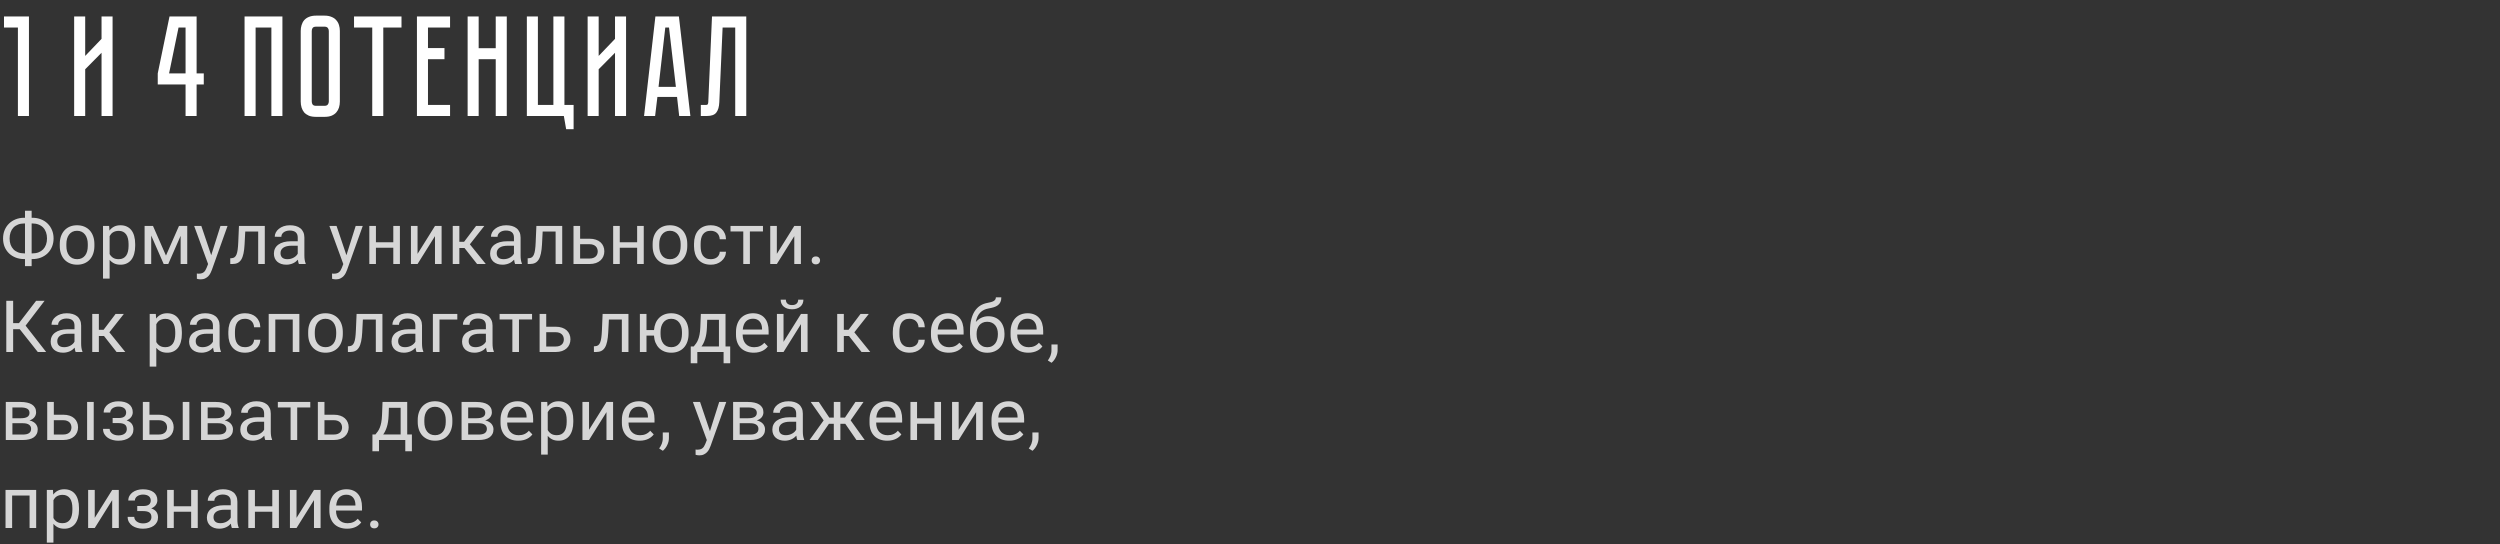 <?xml version="1.0" encoding="UTF-8"?> <svg xmlns="http://www.w3.org/2000/svg" width="625" height="136" viewBox="0 0 625 136" fill="none"><rect x="0" y="0" width="625" height="136" fill="#333333" stroke="none"/> <path opacity="0.8" d="M6.038 64.769C5.271 64.769 4.564 64.644 3.92 64.392C3.275 64.14 2.719 63.788 2.25 63.337C1.781 62.88 1.415 62.338 1.151 61.711C0.894 61.078 0.765 60.384 0.765 59.628C0.765 58.872 0.894 58.178 1.151 57.545C1.415 56.906 1.781 56.358 2.25 55.901C2.719 55.438 3.275 55.081 3.92 54.829C4.564 54.571 5.271 54.442 6.038 54.442H6.249V52.676H7.91V54.442H8.121C8.883 54.442 9.586 54.571 10.23 54.829C10.881 55.081 11.438 55.435 11.9 55.893C12.369 56.35 12.735 56.895 12.999 57.527C13.263 58.16 13.395 58.855 13.395 59.61C13.395 60.366 13.263 61.06 12.999 61.693C12.735 62.326 12.369 62.871 11.9 63.328C11.438 63.779 10.881 64.134 10.23 64.392C9.586 64.644 8.883 64.769 8.121 64.769H7.91V66.527H6.249V64.769H6.038ZM6.038 55.866C5.464 55.866 4.951 55.957 4.5 56.139C4.055 56.315 3.674 56.566 3.357 56.895C3.047 57.223 2.81 57.618 2.646 58.081C2.481 58.544 2.399 59.06 2.399 59.628C2.399 60.19 2.481 60.703 2.646 61.166C2.815 61.623 3.056 62.013 3.366 62.335C3.677 62.657 4.058 62.906 4.509 63.082C4.96 63.258 5.47 63.346 6.038 63.346H6.249V55.866H6.038ZM8.139 63.346C8.701 63.346 9.205 63.258 9.65 63.082C10.102 62.9 10.482 62.648 10.793 62.326C11.104 61.998 11.341 61.605 11.505 61.148C11.669 60.685 11.751 60.173 11.751 59.61C11.751 59.042 11.669 58.529 11.505 58.072C11.341 57.609 11.104 57.217 10.793 56.895C10.482 56.566 10.102 56.315 9.65 56.139C9.205 55.957 8.701 55.866 8.139 55.866H7.91V63.346H8.139ZM14.941 60.99C14.941 60.287 15.041 59.648 15.24 59.074C15.445 58.5 15.735 58.008 16.11 57.598C16.485 57.188 16.936 56.871 17.464 56.648C17.997 56.426 18.595 56.315 19.257 56.315C19.925 56.315 20.525 56.426 21.059 56.648C21.598 56.871 22.055 57.188 22.43 57.598C22.805 58.008 23.092 58.5 23.291 59.074C23.496 59.648 23.599 60.287 23.599 60.99V61.5C23.599 62.203 23.496 62.845 23.291 63.425C23.092 63.999 22.805 64.491 22.43 64.901C22.061 65.306 21.609 65.619 21.076 65.842C20.543 66.064 19.945 66.176 19.283 66.176C18.615 66.176 18.015 66.064 17.481 65.842C16.948 65.619 16.491 65.306 16.11 64.901C15.735 64.491 15.445 63.999 15.24 63.425C15.041 62.845 14.941 62.203 14.941 61.5V60.99ZM16.594 61.5C16.594 61.98 16.649 62.423 16.761 62.827C16.878 63.226 17.048 63.571 17.27 63.864C17.493 64.157 17.771 64.386 18.105 64.55C18.445 64.714 18.838 64.796 19.283 64.796C19.729 64.796 20.115 64.714 20.443 64.55C20.777 64.386 21.056 64.157 21.278 63.864C21.501 63.571 21.668 63.226 21.779 62.827C21.891 62.423 21.946 61.98 21.946 61.5V60.99C21.946 60.522 21.888 60.088 21.77 59.69C21.659 59.285 21.489 58.937 21.261 58.644C21.038 58.345 20.76 58.113 20.426 57.949C20.092 57.779 19.702 57.694 19.257 57.694C18.817 57.694 18.431 57.779 18.097 57.949C17.769 58.113 17.493 58.345 17.27 58.644C17.048 58.937 16.878 59.285 16.761 59.69C16.649 60.088 16.594 60.522 16.594 60.99V61.5ZM25.752 69.656V56.49H27.281L27.36 57.642C27.677 57.22 28.058 56.895 28.503 56.666C28.954 56.432 29.49 56.315 30.111 56.315C30.703 56.315 31.227 56.42 31.685 56.631C32.142 56.836 32.525 57.138 32.836 57.536C33.152 57.935 33.39 58.427 33.548 59.013C33.712 59.593 33.794 60.261 33.794 61.017V61.482C33.794 62.203 33.712 62.853 33.548 63.434C33.39 64.014 33.155 64.509 32.845 64.919C32.534 65.323 32.15 65.634 31.693 65.851C31.242 66.067 30.724 66.176 30.138 66.176C29.523 66.176 28.992 66.07 28.547 65.859C28.102 65.643 27.721 65.341 27.404 64.954V69.656H25.752ZM29.681 57.712C29.382 57.712 29.112 57.747 28.872 57.817C28.638 57.882 28.427 57.973 28.239 58.09C28.058 58.207 27.896 58.348 27.756 58.512C27.621 58.67 27.504 58.846 27.404 59.039V63.504C27.609 63.891 27.896 64.204 28.266 64.444C28.635 64.679 29.112 64.796 29.698 64.796C30.12 64.796 30.483 64.717 30.788 64.559C31.099 64.4 31.354 64.178 31.553 63.891C31.752 63.603 31.898 63.258 31.992 62.853C32.092 62.443 32.142 61.986 32.142 61.482V61.017C32.142 60.513 32.092 60.059 31.992 59.654C31.898 59.244 31.749 58.895 31.544 58.608C31.345 58.321 31.09 58.102 30.779 57.949C30.475 57.791 30.108 57.712 29.681 57.712ZM36.149 56.49H38.25L41.493 63.891L44.745 56.49H46.81V66H45.158V58.951L42.065 66H40.922L37.802 58.881V66H36.149V56.49ZM50.335 56.49L52.805 63.803L55.116 56.49H56.883L52.963 67.485C52.881 67.714 52.773 67.963 52.638 68.232C52.509 68.508 52.336 68.763 52.119 68.997C51.902 69.237 51.633 69.436 51.31 69.595C50.994 69.759 50.607 69.841 50.15 69.841C49.998 69.841 49.834 69.826 49.658 69.797C49.482 69.768 49.336 69.735 49.219 69.7L49.21 68.382C49.274 68.394 49.356 68.402 49.456 68.408C49.556 68.414 49.629 68.417 49.676 68.417C49.945 68.417 50.18 68.388 50.379 68.329C50.584 68.276 50.763 68.189 50.915 68.065C51.073 67.948 51.208 67.799 51.319 67.617C51.437 67.436 51.545 67.219 51.645 66.967L52.023 66.009L48.542 56.49H50.335ZM57.56 64.576L57.902 64.55C58.19 64.532 58.433 64.453 58.632 64.312C58.831 64.166 58.995 63.938 59.124 63.627C59.253 63.316 59.35 62.915 59.414 62.423C59.484 61.931 59.534 61.324 59.563 60.603L59.739 56.49H66.199V66H64.547V57.879H61.312L61.145 61.096C61.099 61.986 61.008 62.742 60.873 63.363C60.744 63.984 60.56 64.491 60.319 64.884C60.079 65.27 59.777 65.555 59.414 65.736C59.057 65.912 58.623 66 58.113 66H57.568L57.56 64.576ZM71.587 66.176C71.118 66.176 70.69 66.111 70.304 65.982C69.923 65.853 69.595 65.669 69.319 65.429C69.05 65.189 68.842 64.898 68.695 64.559C68.549 64.213 68.476 63.826 68.476 63.398C68.476 62.93 68.569 62.505 68.757 62.124C68.944 61.743 69.22 61.421 69.583 61.157C69.946 60.888 70.394 60.68 70.928 60.533C71.461 60.387 72.076 60.313 72.773 60.313H74.435V59.391C74.435 58.219 73.761 57.633 72.413 57.633C72.108 57.633 71.827 57.674 71.569 57.756C71.317 57.832 71.101 57.94 70.919 58.081C70.737 58.216 70.594 58.38 70.488 58.573C70.389 58.761 70.339 58.969 70.339 59.197L68.686 59.188C68.686 58.813 68.777 58.453 68.959 58.107C69.141 57.762 69.398 57.457 69.732 57.193C70.066 56.924 70.465 56.71 70.928 56.552C71.397 56.394 71.918 56.315 72.492 56.315C73.019 56.315 73.503 56.376 73.942 56.499C74.382 56.622 74.76 56.81 75.076 57.062C75.398 57.313 75.647 57.636 75.823 58.028C76.005 58.415 76.096 58.875 76.096 59.408V63.873C76.096 64.277 76.122 64.649 76.175 64.989C76.228 65.329 76.31 65.622 76.421 65.868V66H74.716C74.657 65.865 74.607 65.704 74.566 65.517C74.531 65.323 74.502 65.124 74.478 64.919C74.326 65.089 74.15 65.25 73.951 65.402C73.758 65.555 73.538 65.689 73.292 65.807C73.052 65.918 72.788 66.006 72.501 66.07C72.22 66.141 71.915 66.176 71.587 66.176ZM70.128 63.267C70.128 63.759 70.272 64.137 70.559 64.4C70.846 64.664 71.279 64.796 71.859 64.796C72.17 64.796 72.46 64.758 72.73 64.682C73.005 64.606 73.251 64.503 73.468 64.374C73.69 64.245 73.884 64.099 74.048 63.935C74.212 63.765 74.341 63.589 74.435 63.407V61.43H72.932C71.994 61.43 71.291 61.597 70.822 61.931C70.359 62.259 70.128 62.704 70.128 63.267ZM84.138 56.49L86.607 63.803L88.919 56.49H90.686L86.766 67.485C86.684 67.714 86.575 67.963 86.44 68.232C86.311 68.508 86.139 68.763 85.922 68.997C85.705 69.237 85.436 69.436 85.113 69.595C84.797 69.759 84.41 69.841 83.953 69.841C83.801 69.841 83.637 69.826 83.461 69.797C83.285 69.768 83.139 69.735 83.022 69.7L83.013 68.382C83.077 68.394 83.159 68.402 83.259 68.408C83.358 68.414 83.432 68.417 83.478 68.417C83.748 68.417 83.982 68.388 84.182 68.329C84.387 68.276 84.565 68.189 84.718 68.065C84.876 67.948 85.011 67.799 85.122 67.617C85.239 67.436 85.348 67.219 85.447 66.967L85.825 66.009L82.345 56.49H84.138ZM92.329 56.49H93.981V60.568H98.323V56.49H99.976V66H98.323V61.94H93.981V66H92.329V56.49ZM104.388 56.49V63.46L108.747 56.49H110.399V66H108.747V59.03L104.388 66H102.735V56.49H104.388ZM113.186 56.49H114.838V60.445H116.024L119.013 56.49H121.078L117.466 61.078L121.447 66H119.268L116.121 61.992H114.838V66H113.186V56.49ZM125.64 66.176C125.171 66.176 124.743 66.111 124.356 65.982C123.976 65.853 123.647 65.669 123.372 65.429C123.103 65.189 122.895 64.898 122.748 64.559C122.602 64.213 122.528 63.826 122.528 63.398C122.528 62.93 122.622 62.505 122.81 62.124C122.997 61.743 123.272 61.421 123.636 61.157C123.999 60.888 124.447 60.68 124.98 60.533C125.514 60.387 126.129 60.313 126.826 60.313H128.487V59.391C128.487 58.219 127.813 57.633 126.466 57.633C126.161 57.633 125.88 57.674 125.622 57.756C125.37 57.832 125.153 57.94 124.972 58.081C124.79 58.216 124.646 58.38 124.541 58.573C124.441 58.761 124.392 58.969 124.392 59.197L122.739 59.188C122.739 58.813 122.83 58.453 123.012 58.107C123.193 57.762 123.451 57.457 123.785 57.193C124.119 56.924 124.518 56.71 124.98 56.552C125.449 56.394 125.971 56.315 126.545 56.315C127.072 56.315 127.556 56.376 127.995 56.499C128.435 56.622 128.812 56.81 129.129 57.062C129.451 57.313 129.7 57.636 129.876 58.028C130.058 58.415 130.148 58.875 130.148 59.408V63.873C130.148 64.277 130.175 64.649 130.228 64.989C130.28 65.329 130.362 65.622 130.474 65.868V66H128.769C128.71 65.865 128.66 65.704 128.619 65.517C128.584 65.323 128.555 65.124 128.531 64.919C128.379 65.089 128.203 65.25 128.004 65.402C127.811 65.555 127.591 65.689 127.345 65.807C127.104 65.918 126.841 66.006 126.554 66.07C126.272 66.141 125.968 66.176 125.64 66.176ZM124.181 63.267C124.181 63.759 124.324 64.137 124.611 64.4C124.898 64.664 125.332 64.796 125.912 64.796C126.223 64.796 126.513 64.758 126.782 64.682C127.058 64.606 127.304 64.503 127.521 64.374C127.743 64.245 127.937 64.099 128.101 63.935C128.265 63.765 128.394 63.589 128.487 63.407V61.43H126.984C126.047 61.43 125.344 61.597 124.875 61.931C124.412 62.259 124.181 62.704 124.181 63.267ZM131.915 64.576L132.258 64.55C132.545 64.532 132.788 64.453 132.987 64.312C133.187 64.166 133.351 63.938 133.479 63.627C133.608 63.316 133.705 62.915 133.77 62.423C133.84 61.931 133.89 61.324 133.919 60.603L134.095 56.49H140.555V66H138.902V57.879H135.668L135.501 61.096C135.454 61.986 135.363 62.742 135.229 63.363C135.1 63.984 134.915 64.491 134.675 64.884C134.435 65.27 134.133 65.555 133.77 65.736C133.412 65.912 132.979 66 132.469 66H131.924L131.915 64.576ZM143.376 66V56.49H145.028V59.681H147.393C147.99 59.681 148.518 59.76 148.975 59.918C149.432 60.07 149.815 60.287 150.126 60.568C150.442 60.85 150.68 61.184 150.838 61.57C151.002 61.951 151.084 62.37 151.084 62.827C151.084 63.278 151.002 63.697 150.838 64.084C150.68 64.471 150.442 64.808 150.126 65.095C149.815 65.376 149.432 65.599 148.975 65.763C148.518 65.921 147.99 66 147.393 66H143.376ZM145.028 61.052V64.629H147.393C147.762 64.629 148.075 64.579 148.333 64.48C148.591 64.38 148.802 64.248 148.966 64.084C149.13 63.92 149.247 63.732 149.317 63.522C149.394 63.305 149.432 63.082 149.432 62.853C149.432 62.625 149.394 62.405 149.317 62.194C149.247 61.977 149.13 61.784 148.966 61.614C148.802 61.444 148.591 61.31 148.333 61.21C148.075 61.105 147.762 61.052 147.393 61.052H145.028ZM153.29 56.49H154.942V60.568H159.284V56.49H160.937V66H159.284V61.94H154.942V66H153.29V56.49ZM163.16 60.99C163.16 60.287 163.26 59.648 163.459 59.074C163.664 58.5 163.954 58.008 164.329 57.598C164.704 57.188 165.155 56.871 165.683 56.648C166.216 56.426 166.813 56.315 167.476 56.315C168.144 56.315 168.744 56.426 169.277 56.648C169.816 56.871 170.273 57.188 170.648 57.598C171.023 58.008 171.311 58.5 171.51 59.074C171.715 59.648 171.817 60.287 171.817 60.99V61.5C171.817 62.203 171.715 62.845 171.51 63.425C171.311 63.999 171.023 64.491 170.648 64.901C170.279 65.306 169.828 65.619 169.295 65.842C168.762 66.064 168.164 66.176 167.502 66.176C166.834 66.176 166.233 66.064 165.7 65.842C165.167 65.619 164.71 65.306 164.329 64.901C163.954 64.491 163.664 63.999 163.459 63.425C163.26 62.845 163.16 62.203 163.16 61.5V60.99ZM164.812 61.5C164.812 61.98 164.868 62.423 164.979 62.827C165.097 63.226 165.267 63.571 165.489 63.864C165.712 64.157 165.99 64.386 166.324 64.55C166.664 64.714 167.057 64.796 167.502 64.796C167.947 64.796 168.334 64.714 168.662 64.55C168.996 64.386 169.274 64.157 169.497 63.864C169.72 63.571 169.887 63.226 169.998 62.827C170.109 62.423 170.165 61.98 170.165 61.5V60.99C170.165 60.522 170.106 60.088 169.989 59.69C169.878 59.285 169.708 58.937 169.479 58.644C169.257 58.345 168.979 58.113 168.645 57.949C168.311 57.779 167.921 57.694 167.476 57.694C167.036 57.694 166.649 57.779 166.315 57.949C165.987 58.113 165.712 58.345 165.489 58.644C165.267 58.937 165.097 59.285 164.979 59.69C164.868 60.088 164.812 60.522 164.812 60.99V61.5ZM177.697 64.796C177.99 64.796 178.269 64.758 178.532 64.682C178.796 64.606 179.027 64.491 179.227 64.339C179.432 64.186 179.596 63.993 179.719 63.759C179.848 63.524 179.921 63.249 179.938 62.933H181.503C181.485 63.419 181.374 63.861 181.169 64.26C180.964 64.652 180.688 64.992 180.343 65.279C180.003 65.566 179.607 65.789 179.156 65.947C178.705 66.1 178.225 66.176 177.715 66.176C177.018 66.176 176.405 66.064 175.878 65.842C175.351 65.613 174.911 65.297 174.56 64.893C174.208 64.482 173.944 63.996 173.769 63.434C173.593 62.865 173.505 62.238 173.505 61.553V60.938C173.505 60.252 173.593 59.628 173.769 59.065C173.944 58.497 174.208 58.011 174.56 57.606C174.911 57.196 175.348 56.88 175.869 56.657C176.396 56.429 177.009 56.315 177.706 56.315C178.251 56.315 178.752 56.394 179.209 56.552C179.666 56.71 180.062 56.938 180.396 57.237C180.729 57.536 180.993 57.905 181.187 58.345C181.38 58.778 181.485 59.27 181.503 59.821H179.938C179.921 59.487 179.854 59.188 179.736 58.925C179.625 58.661 179.47 58.438 179.271 58.257C179.077 58.075 178.846 57.938 178.576 57.844C178.307 57.744 178.011 57.694 177.688 57.694C177.208 57.694 176.807 57.779 176.484 57.949C176.162 58.113 175.901 58.342 175.702 58.635C175.509 58.928 175.368 59.273 175.28 59.672C175.198 60.065 175.157 60.486 175.157 60.938V61.553C175.157 62.01 175.198 62.438 175.28 62.836C175.362 63.228 175.503 63.571 175.702 63.864C175.901 64.151 176.162 64.38 176.484 64.55C176.807 64.714 177.211 64.796 177.697 64.796ZM182.628 56.49H190.74V57.861H187.471V66H185.818V57.861H182.628V56.49ZM194.212 56.49V63.46L198.571 56.49H200.224V66H198.571V59.03L194.212 66H192.56V56.49H194.212ZM202.913 65.103C202.913 64.822 203.004 64.588 203.186 64.4C203.367 64.207 203.625 64.11 203.959 64.11C204.293 64.11 204.551 64.207 204.732 64.4C204.92 64.588 205.014 64.822 205.014 65.103C205.014 65.385 204.92 65.619 204.732 65.807C204.551 65.994 204.293 66.088 203.959 66.088C203.625 66.088 203.367 65.994 203.186 65.807C203.004 65.619 202.913 65.385 202.913 65.103ZM1.573 75.203H3.287V80.775H4.746L9.026 75.203H11.145L6.398 81.408L11.54 88H9.448L4.939 82.305H3.287V88H1.573V75.203ZM15.776 88.176C15.308 88.176 14.88 88.111 14.493 87.982C14.112 87.853 13.784 87.669 13.509 87.429C13.239 87.189 13.031 86.898 12.885 86.559C12.738 86.213 12.665 85.826 12.665 85.398C12.665 84.93 12.759 84.505 12.946 84.124C13.134 83.743 13.409 83.421 13.773 83.157C14.136 82.888 14.584 82.68 15.117 82.533C15.65 82.387 16.266 82.314 16.963 82.314H18.624V81.391C18.624 80.219 17.95 79.633 16.602 79.633C16.298 79.633 16.017 79.674 15.759 79.756C15.507 79.832 15.29 79.94 15.108 80.081C14.927 80.216 14.783 80.38 14.678 80.573C14.578 80.761 14.528 80.969 14.528 81.197L12.876 81.189C12.876 80.814 12.967 80.453 13.148 80.107C13.33 79.762 13.588 79.457 13.922 79.193C14.256 78.924 14.654 78.71 15.117 78.552C15.586 78.394 16.107 78.314 16.682 78.314C17.209 78.314 17.692 78.376 18.132 78.499C18.571 78.622 18.949 78.81 19.266 79.061C19.588 79.314 19.837 79.636 20.013 80.028C20.194 80.415 20.285 80.875 20.285 81.408V85.873C20.285 86.277 20.311 86.649 20.364 86.989C20.417 87.329 20.499 87.622 20.61 87.868V88H18.905C18.847 87.865 18.797 87.704 18.756 87.517C18.721 87.323 18.691 87.124 18.668 86.919C18.516 87.089 18.34 87.25 18.141 87.402C17.947 87.555 17.727 87.689 17.481 87.807C17.241 87.918 16.977 88.006 16.69 88.07C16.409 88.141 16.105 88.176 15.776 88.176ZM14.317 85.267C14.317 85.759 14.461 86.137 14.748 86.4C15.035 86.664 15.469 86.796 16.049 86.796C16.359 86.796 16.649 86.758 16.919 86.682C17.194 86.606 17.44 86.503 17.657 86.374C17.88 86.245 18.073 86.099 18.237 85.935C18.401 85.765 18.53 85.589 18.624 85.407V83.43H17.121C16.184 83.43 15.48 83.597 15.012 83.931C14.549 84.259 14.317 84.704 14.317 85.267ZM23.062 78.49H24.715V82.445H25.901L28.89 78.49H30.955L27.343 83.078L31.324 88H29.145L25.998 83.992H24.715V88H23.062V78.49ZM37.424 91.656V78.49H38.953L39.032 79.642C39.349 79.22 39.73 78.894 40.175 78.666C40.626 78.432 41.162 78.314 41.783 78.314C42.375 78.314 42.899 78.42 43.356 78.631C43.813 78.836 44.197 79.138 44.508 79.536C44.824 79.935 45.062 80.427 45.22 81.013C45.384 81.593 45.466 82.261 45.466 83.017V83.482C45.466 84.203 45.384 84.853 45.22 85.434C45.062 86.014 44.827 86.509 44.517 86.919C44.206 87.323 43.822 87.634 43.365 87.851C42.914 88.067 42.395 88.176 41.81 88.176C41.194 88.176 40.664 88.07 40.219 87.859C39.773 87.643 39.393 87.341 39.076 86.954V91.656H37.424ZM41.352 79.712C41.054 79.712 40.784 79.747 40.544 79.817C40.31 79.882 40.099 79.973 39.911 80.09C39.73 80.207 39.568 80.348 39.428 80.512C39.293 80.67 39.176 80.846 39.076 81.039V85.504C39.281 85.891 39.568 86.204 39.938 86.444C40.307 86.679 40.784 86.796 41.37 86.796C41.792 86.796 42.155 86.717 42.46 86.559C42.77 86.4 43.025 86.178 43.225 85.891C43.424 85.603 43.57 85.258 43.664 84.853C43.764 84.443 43.813 83.986 43.813 83.482V83.017C43.813 82.513 43.764 82.059 43.664 81.654C43.57 81.244 43.421 80.895 43.216 80.608C43.017 80.321 42.762 80.102 42.451 79.949C42.147 79.791 41.78 79.712 41.352 79.712ZM50.388 88.176C49.919 88.176 49.491 88.111 49.105 87.982C48.724 87.853 48.395 87.669 48.12 87.429C47.851 87.189 47.643 86.898 47.496 86.559C47.35 86.213 47.276 85.826 47.276 85.398C47.276 84.93 47.37 84.505 47.558 84.124C47.745 83.743 48.02 83.421 48.384 83.157C48.747 82.888 49.195 82.68 49.728 82.533C50.262 82.387 50.877 82.314 51.574 82.314H53.235V81.391C53.235 80.219 52.562 79.633 51.214 79.633C50.909 79.633 50.628 79.674 50.37 79.756C50.118 79.832 49.901 79.94 49.72 80.081C49.538 80.216 49.395 80.38 49.289 80.573C49.19 80.761 49.14 80.969 49.14 81.197L47.487 81.189C47.487 80.814 47.578 80.453 47.76 80.107C47.941 79.762 48.199 79.457 48.533 79.193C48.867 78.924 49.266 78.71 49.728 78.552C50.197 78.394 50.719 78.314 51.293 78.314C51.82 78.314 52.304 78.376 52.743 78.499C53.183 78.622 53.56 78.81 53.877 79.061C54.199 79.314 54.448 79.636 54.624 80.028C54.806 80.415 54.897 80.875 54.897 81.408V85.873C54.897 86.277 54.923 86.649 54.976 86.989C55.028 87.329 55.11 87.622 55.222 87.868V88H53.517C53.458 87.865 53.408 87.704 53.367 87.517C53.332 87.323 53.303 87.124 53.279 86.919C53.127 87.089 52.951 87.25 52.752 87.402C52.559 87.555 52.339 87.689 52.093 87.807C51.852 87.918 51.589 88.006 51.302 88.07C51.02 88.141 50.716 88.176 50.388 88.176ZM48.929 85.267C48.929 85.759 49.072 86.137 49.359 86.4C49.647 86.664 50.08 86.796 50.66 86.796C50.971 86.796 51.261 86.758 51.53 86.682C51.806 86.606 52.052 86.503 52.269 86.374C52.491 86.245 52.685 86.099 52.849 85.935C53.013 85.765 53.142 85.589 53.235 85.407V83.43H51.732C50.795 83.43 50.092 83.597 49.623 83.931C49.16 84.259 48.929 84.704 48.929 85.267ZM61.277 86.796C61.57 86.796 61.849 86.758 62.112 86.682C62.376 86.606 62.607 86.491 62.807 86.339C63.012 86.186 63.176 85.993 63.299 85.759C63.428 85.524 63.501 85.249 63.519 84.933H65.083C65.065 85.419 64.954 85.861 64.749 86.26C64.544 86.652 64.269 86.992 63.923 87.279C63.583 87.566 63.188 87.789 62.736 87.947C62.285 88.1 61.805 88.176 61.295 88.176C60.598 88.176 59.985 88.064 59.458 87.842C58.931 87.613 58.491 87.297 58.14 86.893C57.788 86.482 57.524 85.996 57.349 85.434C57.173 84.865 57.085 84.238 57.085 83.553V82.938C57.085 82.252 57.173 81.628 57.349 81.065C57.524 80.497 57.788 80.011 58.14 79.606C58.491 79.196 58.928 78.88 59.449 78.657C59.977 78.429 60.589 78.314 61.286 78.314C61.831 78.314 62.332 78.394 62.789 78.552C63.246 78.71 63.642 78.939 63.976 79.237C64.31 79.536 64.573 79.905 64.767 80.345C64.96 80.778 65.065 81.27 65.083 81.821H63.519C63.501 81.487 63.434 81.189 63.316 80.925C63.205 80.661 63.05 80.439 62.851 80.257C62.657 80.075 62.426 79.938 62.156 79.844C61.887 79.744 61.591 79.694 61.269 79.694C60.788 79.694 60.387 79.779 60.065 79.949C59.742 80.113 59.481 80.342 59.282 80.635C59.089 80.928 58.948 81.273 58.86 81.672C58.778 82.064 58.737 82.486 58.737 82.938V83.553C58.737 84.01 58.778 84.438 58.86 84.836C58.942 85.228 59.083 85.571 59.282 85.864C59.481 86.151 59.742 86.38 60.065 86.55C60.387 86.714 60.791 86.796 61.277 86.796ZM67.175 88V78.49H74.839V88H73.186V79.879H68.827V88H67.175ZM77.045 82.99C77.045 82.287 77.144 81.648 77.344 81.074C77.549 80.5 77.839 80.008 78.214 79.598C78.589 79.188 79.04 78.871 79.567 78.648C80.101 78.426 80.698 78.314 81.36 78.314C82.028 78.314 82.629 78.426 83.162 78.648C83.701 78.871 84.158 79.188 84.533 79.598C84.908 80.008 85.195 80.5 85.394 81.074C85.6 81.648 85.702 82.287 85.702 82.99V83.5C85.702 84.203 85.6 84.845 85.394 85.425C85.195 85.999 84.908 86.491 84.533 86.901C84.164 87.306 83.713 87.619 83.18 87.842C82.647 88.064 82.049 88.176 81.387 88.176C80.719 88.176 80.118 88.064 79.585 87.842C79.052 87.619 78.595 87.306 78.214 86.901C77.839 86.491 77.549 85.999 77.344 85.425C77.144 84.845 77.045 84.203 77.045 83.5V82.99ZM78.697 83.5C78.697 83.981 78.753 84.423 78.864 84.827C78.981 85.226 79.151 85.571 79.374 85.864C79.597 86.157 79.875 86.386 80.209 86.55C80.549 86.714 80.941 86.796 81.387 86.796C81.832 86.796 82.219 86.714 82.547 86.55C82.881 86.386 83.159 86.157 83.382 85.864C83.605 85.571 83.772 85.226 83.883 84.827C83.994 84.423 84.05 83.981 84.05 83.5V82.99C84.05 82.522 83.991 82.088 83.874 81.689C83.763 81.285 83.593 80.936 83.364 80.644C83.142 80.345 82.863 80.113 82.529 79.949C82.195 79.779 81.806 79.694 81.36 79.694C80.921 79.694 80.534 79.779 80.2 79.949C79.872 80.113 79.597 80.345 79.374 80.644C79.151 80.936 78.981 81.285 78.864 81.689C78.753 82.088 78.697 82.522 78.697 82.99V83.5ZM86.968 86.576L87.311 86.55C87.598 86.532 87.841 86.453 88.04 86.312C88.239 86.166 88.403 85.938 88.532 85.627C88.661 85.316 88.758 84.915 88.822 84.423C88.893 83.931 88.942 83.324 88.972 82.603L89.147 78.49H95.607V88H93.955V79.879H90.721L90.554 83.096C90.507 83.986 90.416 84.742 90.281 85.363C90.152 85.984 89.968 86.491 89.728 86.884C89.487 87.27 89.186 87.555 88.822 87.736C88.465 87.912 88.031 88 87.522 88H86.977L86.968 86.576ZM100.995 88.176C100.526 88.176 100.099 88.111 99.712 87.982C99.331 87.853 99.003 87.669 98.728 87.429C98.458 87.189 98.25 86.898 98.103 86.559C97.957 86.213 97.884 85.826 97.884 85.398C97.884 84.93 97.978 84.505 98.165 84.124C98.353 83.743 98.628 83.421 98.991 83.157C99.355 82.888 99.803 82.68 100.336 82.533C100.869 82.387 101.484 82.314 102.182 82.314H103.843V81.391C103.843 80.219 103.169 79.633 101.821 79.633C101.517 79.633 101.235 79.674 100.978 79.756C100.726 79.832 100.509 79.94 100.327 80.081C100.146 80.216 100.002 80.38 99.897 80.573C99.797 80.761 99.747 80.969 99.747 81.197L98.095 81.189C98.095 80.814 98.186 80.453 98.367 80.107C98.549 79.762 98.807 79.457 99.141 79.193C99.475 78.924 99.873 78.71 100.336 78.552C100.805 78.394 101.326 78.314 101.9 78.314C102.428 78.314 102.911 78.376 103.351 78.499C103.79 78.622 104.168 78.81 104.484 79.061C104.807 79.314 105.056 79.636 105.231 80.028C105.413 80.415 105.504 80.875 105.504 81.408V85.873C105.504 86.277 105.53 86.649 105.583 86.989C105.636 87.329 105.718 87.622 105.829 87.868V88H104.124C104.065 87.865 104.016 87.704 103.975 87.517C103.939 87.323 103.91 87.124 103.887 86.919C103.734 87.089 103.559 87.25 103.359 87.402C103.166 87.555 102.946 87.689 102.7 87.807C102.46 87.918 102.196 88.006 101.909 88.07C101.628 88.141 101.323 88.176 100.995 88.176ZM99.536 85.267C99.536 85.759 99.68 86.137 99.967 86.4C100.254 86.664 100.688 86.796 101.268 86.796C101.578 86.796 101.868 86.758 102.138 86.682C102.413 86.606 102.659 86.503 102.876 86.374C103.099 86.245 103.292 86.099 103.456 85.935C103.62 85.765 103.749 85.589 103.843 85.407V83.43H102.34C101.402 83.43 100.699 83.597 100.23 83.931C99.768 84.259 99.536 84.704 99.536 85.267ZM114.328 79.879H109.872V88H108.22V78.49H114.328V79.879ZM118.626 88.176C118.157 88.176 117.729 88.111 117.343 87.982C116.962 87.853 116.634 87.669 116.358 87.429C116.089 87.189 115.881 86.898 115.734 86.559C115.588 86.213 115.515 85.826 115.515 85.398C115.515 84.93 115.608 84.505 115.796 84.124C115.983 83.743 116.259 83.421 116.622 83.157C116.985 82.888 117.434 82.68 117.967 82.533C118.5 82.387 119.115 82.314 119.812 82.314H121.474V81.391C121.474 80.219 120.8 79.633 119.452 79.633C119.147 79.633 118.866 79.674 118.608 79.756C118.356 79.832 118.14 79.94 117.958 80.081C117.776 80.216 117.633 80.38 117.527 80.573C117.428 80.761 117.378 80.969 117.378 81.197L115.726 81.189C115.726 80.814 115.816 80.453 115.998 80.107C116.18 79.762 116.438 79.457 116.771 79.193C117.105 78.924 117.504 78.71 117.967 78.552C118.436 78.394 118.957 78.314 119.531 78.314C120.059 78.314 120.542 78.376 120.981 78.499C121.421 78.622 121.799 78.81 122.115 79.061C122.438 79.314 122.687 79.636 122.862 80.028C123.044 80.415 123.135 80.875 123.135 81.408V85.873C123.135 86.277 123.161 86.649 123.214 86.989C123.267 87.329 123.349 87.622 123.46 87.868V88H121.755C121.696 87.865 121.646 87.704 121.605 87.517C121.57 87.323 121.541 87.124 121.518 86.919C121.365 87.089 121.189 87.25 120.99 87.402C120.797 87.555 120.577 87.689 120.331 87.807C120.091 87.918 119.827 88.006 119.54 88.07C119.259 88.141 118.954 88.176 118.626 88.176ZM117.167 85.267C117.167 85.759 117.311 86.137 117.598 86.4C117.885 86.664 118.318 86.796 118.898 86.796C119.209 86.796 119.499 86.758 119.769 86.682C120.044 86.606 120.29 86.503 120.507 86.374C120.729 86.245 120.923 86.099 121.087 85.935C121.251 85.765 121.38 85.589 121.474 85.407V83.43H119.971C119.033 83.43 118.33 83.597 117.861 83.931C117.398 84.259 117.167 84.704 117.167 85.267ZM124.901 78.49H133.014V79.861H129.744V88H128.092V79.861H124.901V78.49ZM134.903 88V78.49H136.556V81.681H138.92C139.518 81.681 140.045 81.76 140.502 81.918C140.959 82.07 141.343 82.287 141.653 82.568C141.97 82.85 142.207 83.184 142.365 83.57C142.529 83.951 142.611 84.37 142.611 84.827C142.611 85.278 142.529 85.697 142.365 86.084C142.207 86.471 141.97 86.808 141.653 87.095C141.343 87.376 140.959 87.599 140.502 87.763C140.045 87.921 139.518 88 138.92 88H134.903ZM136.556 83.052V86.629H138.92C139.289 86.629 139.603 86.579 139.86 86.48C140.118 86.38 140.329 86.248 140.493 86.084C140.657 85.92 140.774 85.732 140.845 85.522C140.921 85.305 140.959 85.082 140.959 84.853C140.959 84.625 140.921 84.405 140.845 84.194C140.774 83.978 140.657 83.784 140.493 83.614C140.329 83.444 140.118 83.31 139.86 83.21C139.603 83.105 139.289 83.052 138.92 83.052H136.556ZM148.474 86.576L148.816 86.55C149.104 86.532 149.347 86.453 149.546 86.312C149.745 86.166 149.909 85.938 150.038 85.627C150.167 85.316 150.264 84.915 150.328 84.423C150.398 83.931 150.448 83.324 150.478 82.603L150.653 78.49H157.113V88H155.461V79.879H152.227L152.06 83.096C152.013 83.986 151.922 84.742 151.787 85.363C151.658 85.984 151.474 86.491 151.233 86.884C150.993 87.27 150.691 87.555 150.328 87.736C149.971 87.912 149.537 88 149.027 88H148.482L148.474 86.576ZM159.97 88V78.49H161.622V82.524H163.503C163.55 81.886 163.682 81.309 163.898 80.793C164.121 80.272 164.417 79.829 164.786 79.466C165.155 79.097 165.592 78.812 166.096 78.613C166.605 78.414 167.174 78.314 167.801 78.314C168.469 78.314 169.069 78.426 169.603 78.648C170.142 78.871 170.599 79.188 170.974 79.598C171.349 80.008 171.636 80.5 171.835 81.074C172.04 81.648 172.143 82.287 172.143 82.99V83.5C172.143 84.203 172.04 84.845 171.835 85.425C171.636 85.999 171.349 86.491 170.974 86.901C170.604 87.306 170.153 87.619 169.62 87.842C169.087 88.064 168.489 88.176 167.827 88.176C167.194 88.176 166.62 88.076 166.104 87.877C165.589 87.672 165.144 87.385 164.769 87.016C164.399 86.641 164.104 86.192 163.881 85.671C163.664 85.144 163.535 84.555 163.494 83.904H161.622V88H159.97ZM167.801 79.694C167.361 79.694 166.975 79.779 166.641 79.949C166.312 80.113 166.037 80.345 165.814 80.644C165.592 80.936 165.422 81.285 165.305 81.689C165.193 82.088 165.138 82.522 165.138 82.99V83.5C165.138 83.981 165.193 84.423 165.305 84.827C165.422 85.226 165.592 85.571 165.814 85.864C166.037 86.157 166.315 86.386 166.649 86.55C166.989 86.714 167.382 86.796 167.827 86.796C168.272 86.796 168.659 86.714 168.987 86.55C169.321 86.386 169.6 86.157 169.822 85.864C170.045 85.571 170.212 85.226 170.323 84.827C170.435 84.423 170.49 83.981 170.49 83.5V82.99C170.49 82.522 170.432 82.088 170.314 81.689C170.203 81.285 170.033 80.936 169.805 80.644C169.582 80.345 169.304 80.113 168.97 79.949C168.636 79.779 168.246 79.694 167.801 79.694ZM172.688 86.62H173.426C173.637 86.374 173.836 86.119 174.023 85.856C174.217 85.586 174.384 85.272 174.524 84.915C174.671 84.558 174.791 84.136 174.885 83.649C174.984 83.157 175.049 82.562 175.078 81.865L175.21 78.49H181.38V86.62H182.549V90.821H180.896V88H174.331V90.821H172.679L172.688 86.62ZM179.736 86.62V79.958H176.801L176.73 81.865C176.684 83.002 176.537 83.957 176.291 84.731C176.051 85.504 175.743 86.134 175.368 86.62H179.736ZM183.999 83.034C183.999 82.255 184.107 81.572 184.324 80.986C184.541 80.394 184.84 79.902 185.221 79.51C185.607 79.111 186.059 78.812 186.574 78.613C187.096 78.414 187.655 78.314 188.253 78.314C188.886 78.314 189.445 78.417 189.932 78.622C190.418 78.821 190.825 79.114 191.153 79.501C191.487 79.882 191.736 80.348 191.9 80.898C192.07 81.443 192.155 82.061 192.155 82.753V83.632H185.66V83.667C185.66 84.159 185.728 84.599 185.862 84.985C185.997 85.372 186.188 85.7 186.434 85.97C186.686 86.239 186.987 86.447 187.339 86.594C187.696 86.734 188.095 86.805 188.534 86.805C189.079 86.805 189.56 86.711 189.976 86.523C190.397 86.336 190.767 86.058 191.083 85.689L191.962 86.603C191.81 86.808 191.622 87.007 191.399 87.2C191.183 87.388 190.928 87.555 190.635 87.701C190.348 87.848 190.022 87.962 189.659 88.044C189.296 88.132 188.892 88.176 188.446 88.176C187.772 88.176 187.16 88.076 186.609 87.877C186.064 87.678 185.599 87.388 185.212 87.007C184.825 86.62 184.526 86.148 184.315 85.592C184.104 85.035 183.999 84.399 183.999 83.685V83.034ZM190.512 82.375V82.182C190.506 81.83 190.456 81.502 190.362 81.197C190.269 80.893 190.128 80.629 189.94 80.406C189.759 80.178 189.527 79.999 189.246 79.87C188.965 79.741 188.637 79.677 188.262 79.677C187.518 79.677 186.926 79.902 186.486 80.353C186.047 80.799 185.783 81.473 185.695 82.375H190.512ZM195.882 78.49V85.46L200.241 78.49H201.894V88H200.241V81.03L195.882 88H194.229V78.49H195.882ZM198.018 77.321C197.578 77.321 197.183 77.263 196.831 77.145C196.479 77.028 196.181 76.864 195.935 76.653C195.688 76.442 195.498 76.19 195.363 75.897C195.234 75.599 195.17 75.273 195.17 74.922H196.471C196.471 75.103 196.497 75.276 196.55 75.44C196.608 75.599 196.699 75.739 196.822 75.862C196.945 75.985 197.104 76.085 197.297 76.161C197.496 76.231 197.736 76.267 198.018 76.267C198.293 76.267 198.527 76.231 198.721 76.161C198.914 76.085 199.072 75.985 199.195 75.862C199.318 75.739 199.406 75.599 199.459 75.44C199.518 75.276 199.547 75.103 199.547 74.922H200.848C200.848 75.273 200.783 75.599 200.654 75.897C200.525 76.19 200.338 76.442 200.092 76.653C199.846 76.864 199.547 77.028 199.195 77.145C198.85 77.263 198.457 77.321 198.018 77.321ZM209.303 78.49H210.955V82.445H212.142L215.13 78.49H217.195L213.583 83.078L217.564 88H215.385L212.238 83.992H210.955V88H209.303V78.49ZM227.391 86.796C227.684 86.796 227.962 86.758 228.226 86.682C228.489 86.606 228.721 86.491 228.92 86.339C229.125 86.186 229.289 85.993 229.412 85.759C229.541 85.524 229.614 85.249 229.632 84.933H231.196C231.179 85.419 231.067 85.861 230.862 86.26C230.657 86.652 230.382 86.992 230.036 87.279C229.696 87.566 229.301 87.789 228.85 87.947C228.398 88.1 227.918 88.176 227.408 88.176C226.711 88.176 226.099 88.064 225.571 87.842C225.044 87.613 224.604 87.297 224.253 86.893C223.901 86.482 223.638 85.996 223.462 85.434C223.286 84.865 223.198 84.238 223.198 83.553V82.938C223.198 82.252 223.286 81.628 223.462 81.065C223.638 80.497 223.901 80.011 224.253 79.606C224.604 79.196 225.041 78.88 225.562 78.657C226.09 78.429 226.702 78.314 227.399 78.314C227.944 78.314 228.445 78.394 228.902 78.552C229.359 78.71 229.755 78.939 230.089 79.237C230.423 79.536 230.687 79.905 230.88 80.345C231.073 80.778 231.179 81.27 231.196 81.821H229.632C229.614 81.487 229.547 81.189 229.43 80.925C229.318 80.661 229.163 80.439 228.964 80.257C228.771 80.075 228.539 79.938 228.27 79.844C228 79.744 227.704 79.694 227.382 79.694C226.901 79.694 226.5 79.779 226.178 79.949C225.855 80.113 225.595 80.342 225.396 80.635C225.202 80.928 225.062 81.273 224.974 81.672C224.892 82.064 224.851 82.486 224.851 82.938V83.553C224.851 84.01 224.892 84.438 224.974 84.836C225.056 85.228 225.196 85.571 225.396 85.864C225.595 86.151 225.855 86.38 226.178 86.55C226.5 86.714 226.904 86.796 227.391 86.796ZM232.743 83.034C232.743 82.255 232.852 81.572 233.068 80.986C233.285 80.394 233.584 79.902 233.965 79.51C234.352 79.111 234.803 78.812 235.318 78.613C235.84 78.414 236.399 78.314 236.997 78.314C237.63 78.314 238.189 78.417 238.676 78.622C239.162 78.821 239.569 79.114 239.897 79.501C240.231 79.882 240.48 80.348 240.645 80.898C240.814 81.443 240.899 82.061 240.899 82.753V83.632H234.404V83.667C234.404 84.159 234.472 84.599 234.606 84.985C234.741 85.372 234.932 85.7 235.178 85.97C235.43 86.239 235.731 86.447 236.083 86.594C236.44 86.734 236.839 86.805 237.278 86.805C237.823 86.805 238.304 86.711 238.72 86.523C239.142 86.336 239.511 86.058 239.827 85.689L240.706 86.603C240.554 86.808 240.366 87.007 240.144 87.2C239.927 87.388 239.672 87.555 239.379 87.701C239.092 87.848 238.767 87.962 238.403 88.044C238.04 88.132 237.636 88.176 237.19 88.176C236.517 88.176 235.904 88.076 235.354 87.877C234.809 87.678 234.343 87.388 233.956 87.007C233.569 86.62 233.271 86.148 233.06 85.592C232.849 85.035 232.743 84.399 232.743 83.685V83.034ZM239.256 82.375V82.182C239.25 81.83 239.2 81.502 239.106 81.197C239.013 80.893 238.872 80.629 238.685 80.406C238.503 80.178 238.271 79.999 237.99 79.87C237.709 79.741 237.381 79.677 237.006 79.677C236.262 79.677 235.67 79.902 235.23 80.353C234.791 80.799 234.527 81.473 234.439 82.375H239.256ZM242.499 82.735C242.499 81.657 242.602 80.708 242.807 79.888C243.012 79.067 243.302 78.37 243.677 77.796C244.052 77.222 244.503 76.765 245.03 76.425C245.563 76.085 246.152 75.856 246.797 75.739C247.172 75.669 247.497 75.596 247.772 75.519C248.048 75.438 248.273 75.344 248.449 75.238C248.625 75.127 248.754 74.998 248.836 74.852C248.924 74.705 248.968 74.532 248.968 74.333H250.33C250.33 74.814 250.254 75.212 250.102 75.528C249.949 75.845 249.732 76.108 249.451 76.319C249.176 76.524 248.839 76.689 248.44 76.811C248.048 76.929 247.608 77.031 247.122 77.119C246.718 77.189 246.343 77.307 245.997 77.471C245.651 77.635 245.344 77.855 245.074 78.13C244.805 78.399 244.573 78.731 244.38 79.123C244.192 79.51 244.052 79.967 243.958 80.494C244.351 80.049 244.808 79.7 245.329 79.448C245.851 79.19 246.439 79.061 247.096 79.061C247.723 79.061 248.285 79.17 248.783 79.387C249.281 79.603 249.703 79.905 250.049 80.292C250.395 80.679 250.658 81.139 250.84 81.672C251.027 82.199 251.121 82.773 251.121 83.394V83.632C251.121 84.282 251.021 84.886 250.822 85.442C250.629 85.999 250.348 86.482 249.979 86.893C249.609 87.297 249.158 87.613 248.625 87.842C248.092 88.07 247.488 88.185 246.814 88.185C246.141 88.185 245.537 88.067 245.004 87.833C244.471 87.599 244.017 87.273 243.642 86.857C243.272 86.436 242.988 85.94 242.789 85.372C242.596 84.798 242.499 84.174 242.499 83.5V82.735ZM246.806 80.441C246.354 80.441 245.962 80.523 245.628 80.688C245.3 80.846 245.024 81.062 244.802 81.338C244.585 81.607 244.421 81.921 244.31 82.278C244.204 82.63 244.151 83.002 244.151 83.394V83.632C244.151 84.06 244.204 84.467 244.31 84.853C244.421 85.234 244.585 85.571 244.802 85.864C245.024 86.151 245.303 86.38 245.637 86.55C245.971 86.72 246.363 86.805 246.814 86.805C247.26 86.805 247.649 86.72 247.983 86.55C248.317 86.38 248.593 86.151 248.81 85.864C249.032 85.571 249.196 85.234 249.302 84.853C249.413 84.467 249.469 84.06 249.469 83.632V83.394C249.469 83.002 249.413 82.627 249.302 82.269C249.196 81.912 249.032 81.599 248.81 81.329C248.593 81.06 248.317 80.846 247.983 80.688C247.649 80.523 247.257 80.441 246.806 80.441ZM252.642 83.034C252.642 82.255 252.75 81.572 252.967 80.986C253.184 80.394 253.482 79.902 253.863 79.51C254.25 79.111 254.701 78.812 255.217 78.613C255.738 78.414 256.298 78.314 256.896 78.314C257.528 78.314 258.088 78.417 258.574 78.622C259.061 78.821 259.468 79.114 259.796 79.501C260.13 79.882 260.379 80.348 260.543 80.898C260.713 81.443 260.798 82.061 260.798 82.753V83.632H254.303V83.667C254.303 84.159 254.37 84.599 254.505 84.985C254.64 85.372 254.83 85.7 255.076 85.97C255.328 86.239 255.63 86.447 255.981 86.594C256.339 86.734 256.737 86.805 257.177 86.805C257.722 86.805 258.202 86.711 258.618 86.523C259.04 86.336 259.409 86.058 259.726 85.689L260.604 86.603C260.452 86.808 260.265 87.007 260.042 87.2C259.825 87.388 259.57 87.555 259.277 87.701C258.99 87.848 258.665 87.962 258.302 88.044C257.938 88.132 257.534 88.176 257.089 88.176C256.415 88.176 255.803 88.076 255.252 87.877C254.707 87.678 254.241 87.388 253.854 87.007C253.468 86.62 253.169 86.148 252.958 85.592C252.747 85.035 252.642 84.399 252.642 83.685V83.034ZM259.154 82.375V82.182C259.148 81.83 259.099 81.502 259.005 81.197C258.911 80.893 258.771 80.629 258.583 80.406C258.401 80.178 258.17 79.999 257.889 79.87C257.607 79.741 257.279 79.677 256.904 79.677C256.16 79.677 255.568 79.902 255.129 80.353C254.689 80.799 254.426 81.473 254.338 82.375H259.154ZM264.401 87.517C264.401 87.81 264.366 88.103 264.296 88.395C264.226 88.689 264.123 88.973 263.988 89.248C263.859 89.529 263.701 89.793 263.514 90.039C263.326 90.285 263.118 90.505 262.89 90.698L261.958 90.118C262.093 89.931 262.216 89.74 262.327 89.547C262.438 89.359 262.532 89.163 262.608 88.958C262.69 88.753 262.752 88.536 262.793 88.308C262.84 88.085 262.863 87.842 262.863 87.578V86.11H264.401V87.517ZM5.15 100.49C5.748 100.49 6.284 100.543 6.759 100.648C7.239 100.748 7.646 100.906 7.98 101.123C8.314 101.334 8.572 101.604 8.754 101.932C8.936 102.254 9.026 102.635 9.026 103.074C9.026 103.531 8.886 103.941 8.604 104.305C8.329 104.662 7.916 104.929 7.365 105.104C7.699 105.175 7.992 105.283 8.244 105.43C8.502 105.57 8.719 105.737 8.895 105.931C9.07 106.124 9.202 106.341 9.29 106.581C9.384 106.815 9.431 107.062 9.431 107.319C9.431 107.765 9.346 108.154 9.176 108.488C9.006 108.822 8.763 109.104 8.446 109.332C8.13 109.555 7.743 109.722 7.286 109.833C6.829 109.944 6.316 110 5.748 110H1.45V100.49H5.15ZM3.103 108.638H5.748C6.422 108.638 6.929 108.518 7.269 108.277C7.608 108.031 7.778 107.677 7.778 107.214C7.778 106.774 7.608 106.432 7.269 106.186C6.929 105.934 6.422 105.808 5.748 105.808H3.103V108.638ZM5.212 104.56C6.653 104.56 7.374 104.114 7.374 103.224C7.374 102.749 7.189 102.403 6.82 102.187C6.451 101.97 5.895 101.861 5.15 101.861H3.103V104.56H5.212ZM11.804 110V100.49H13.456V103.681H15.82C16.418 103.681 16.945 103.76 17.402 103.918C17.859 104.07 18.243 104.287 18.554 104.568C18.87 104.85 19.107 105.184 19.266 105.57C19.43 105.951 19.512 106.37 19.512 106.827C19.512 107.278 19.43 107.697 19.266 108.084C19.107 108.471 18.87 108.808 18.554 109.095C18.243 109.376 17.859 109.599 17.402 109.763C16.945 109.921 16.418 110 15.82 110H11.804ZM13.456 105.052V108.629H15.82C16.189 108.629 16.503 108.579 16.761 108.479C17.019 108.38 17.23 108.248 17.394 108.084C17.558 107.92 17.675 107.732 17.745 107.521C17.821 107.305 17.859 107.082 17.859 106.854C17.859 106.625 17.821 106.405 17.745 106.194C17.675 105.978 17.558 105.784 17.394 105.614C17.23 105.444 17.019 105.31 16.761 105.21C16.503 105.104 16.189 105.052 15.82 105.052H13.456ZM23.432 110H21.779V100.49H23.432V110ZM29.558 110.176C29.095 110.176 28.638 110.117 28.186 110C27.735 109.883 27.328 109.704 26.965 109.464C26.607 109.218 26.317 108.91 26.095 108.541C25.872 108.172 25.761 107.732 25.761 107.223H27.413C27.413 107.445 27.466 107.656 27.571 107.855C27.677 108.049 27.823 108.219 28.011 108.365C28.204 108.512 28.433 108.629 28.696 108.717C28.966 108.805 29.265 108.849 29.593 108.849C29.95 108.849 30.261 108.808 30.524 108.726C30.788 108.644 31.008 108.532 31.184 108.392C31.359 108.251 31.488 108.087 31.57 107.899C31.658 107.712 31.702 107.51 31.702 107.293C31.702 106.748 31.532 106.358 31.192 106.124C30.852 105.89 30.334 105.772 29.637 105.772H28.16V104.507H29.637C29.988 104.507 30.284 104.475 30.524 104.41C30.765 104.34 30.958 104.246 31.105 104.129C31.257 104.006 31.365 103.859 31.43 103.689C31.5 103.52 31.535 103.329 31.535 103.118C31.535 102.925 31.5 102.74 31.43 102.564C31.359 102.383 31.248 102.225 31.096 102.09C30.943 101.955 30.741 101.847 30.489 101.765C30.243 101.683 29.944 101.642 29.593 101.642C29.311 101.642 29.048 101.68 28.802 101.756C28.556 101.826 28.339 101.929 28.151 102.063C27.97 102.192 27.826 102.351 27.721 102.538C27.615 102.72 27.562 102.919 27.562 103.136H25.919C25.919 102.702 26.016 102.312 26.209 101.967C26.402 101.615 26.666 101.319 27 101.079C27.334 100.833 27.721 100.646 28.16 100.517C28.6 100.388 29.065 100.323 29.558 100.323C30.12 100.323 30.624 100.382 31.069 100.499C31.52 100.616 31.901 100.792 32.212 101.026C32.528 101.255 32.769 101.539 32.933 101.879C33.102 102.219 33.188 102.611 33.188 103.057C33.188 103.496 33.056 103.897 32.792 104.261C32.528 104.618 32.148 104.899 31.649 105.104C32.786 105.468 33.355 106.215 33.355 107.346C33.355 107.791 33.261 108.189 33.073 108.541C32.892 108.887 32.634 109.183 32.3 109.429C31.966 109.669 31.564 109.854 31.096 109.982C30.633 110.111 30.12 110.176 29.558 110.176ZM35.71 110V100.49H37.362V103.681H39.727C40.324 103.681 40.852 103.76 41.309 103.918C41.766 104.07 42.149 104.287 42.46 104.568C42.776 104.85 43.014 105.184 43.172 105.57C43.336 105.951 43.418 106.37 43.418 106.827C43.418 107.278 43.336 107.697 43.172 108.084C43.014 108.471 42.776 108.808 42.46 109.095C42.149 109.376 41.766 109.599 41.309 109.763C40.852 109.921 40.324 110 39.727 110H35.71ZM37.362 105.052V108.629H39.727C40.096 108.629 40.409 108.579 40.667 108.479C40.925 108.38 41.136 108.248 41.3 108.084C41.464 107.92 41.581 107.732 41.651 107.521C41.727 107.305 41.766 107.082 41.766 106.854C41.766 106.625 41.727 106.405 41.651 106.194C41.581 105.978 41.464 105.784 41.3 105.614C41.136 105.444 40.925 105.31 40.667 105.21C40.409 105.104 40.096 105.052 39.727 105.052H37.362ZM47.338 110H45.685V100.49H47.338V110ZM53.965 100.49C54.562 100.49 55.099 100.543 55.573 100.648C56.054 100.748 56.461 100.906 56.795 101.123C57.129 101.334 57.387 101.604 57.568 101.932C57.75 102.254 57.841 102.635 57.841 103.074C57.841 103.531 57.7 103.941 57.419 104.305C57.144 104.662 56.73 104.929 56.18 105.104C56.514 105.175 56.807 105.283 57.059 105.43C57.316 105.57 57.533 105.737 57.709 105.931C57.885 106.124 58.017 106.341 58.105 106.581C58.198 106.815 58.245 107.062 58.245 107.319C58.245 107.765 58.16 108.154 57.99 108.488C57.82 108.822 57.577 109.104 57.261 109.332C56.944 109.555 56.558 109.722 56.101 109.833C55.644 109.944 55.131 110 54.562 110H50.265V100.49H53.965ZM51.917 108.638H54.562C55.236 108.638 55.743 108.518 56.083 108.277C56.423 108.031 56.593 107.677 56.593 107.214C56.593 106.774 56.423 106.432 56.083 106.186C55.743 105.934 55.236 105.808 54.562 105.808H51.917V108.638ZM54.026 104.56C55.468 104.56 56.188 104.114 56.188 103.224C56.188 102.749 56.004 102.403 55.635 102.187C55.266 101.97 54.709 101.861 53.965 101.861H51.917V104.56H54.026ZM63.185 110.176C62.716 110.176 62.288 110.111 61.901 109.982C61.52 109.854 61.192 109.669 60.917 109.429C60.648 109.188 60.44 108.898 60.293 108.559C60.147 108.213 60.073 107.826 60.073 107.398C60.073 106.93 60.167 106.505 60.355 106.124C60.542 105.743 60.817 105.421 61.181 105.157C61.544 104.888 61.992 104.68 62.525 104.533C63.059 104.387 63.674 104.313 64.371 104.313H66.032V103.391C66.032 102.219 65.358 101.633 64.011 101.633C63.706 101.633 63.425 101.674 63.167 101.756C62.915 101.832 62.698 101.94 62.517 102.081C62.335 102.216 62.191 102.38 62.086 102.573C61.986 102.761 61.937 102.969 61.937 103.197L60.284 103.188C60.284 102.813 60.375 102.453 60.557 102.107C60.738 101.762 60.996 101.457 61.33 101.193C61.664 100.924 62.062 100.71 62.525 100.552C62.994 100.394 63.516 100.314 64.09 100.314C64.617 100.314 65.101 100.376 65.54 100.499C65.98 100.622 66.357 100.81 66.674 101.062C66.996 101.313 67.245 101.636 67.421 102.028C67.603 102.415 67.693 102.875 67.693 103.408V107.873C67.693 108.277 67.72 108.649 67.772 108.989C67.825 109.329 67.907 109.622 68.019 109.868V110H66.314C66.255 109.865 66.205 109.704 66.164 109.517C66.129 109.323 66.1 109.124 66.076 108.919C65.924 109.089 65.748 109.25 65.549 109.402C65.356 109.555 65.136 109.689 64.89 109.807C64.649 109.918 64.386 110.006 64.099 110.07C63.817 110.141 63.513 110.176 63.185 110.176ZM61.726 107.267C61.726 107.759 61.869 108.137 62.156 108.4C62.443 108.664 62.877 108.796 63.457 108.796C63.768 108.796 64.058 108.758 64.327 108.682C64.603 108.605 64.849 108.503 65.065 108.374C65.288 108.245 65.481 108.099 65.645 107.935C65.81 107.765 65.939 107.589 66.032 107.407V105.43H64.529C63.592 105.43 62.889 105.597 62.42 105.931C61.957 106.259 61.726 106.704 61.726 107.267ZM69.46 100.49H77.572V101.861H74.303V110H72.65V101.861H69.46V100.49ZM79.462 110V100.49H81.114V103.681H83.478C84.076 103.681 84.603 103.76 85.061 103.918C85.518 104.07 85.901 104.287 86.212 104.568C86.528 104.85 86.766 105.184 86.924 105.57C87.088 105.951 87.17 106.37 87.17 106.827C87.17 107.278 87.088 107.697 86.924 108.084C86.766 108.471 86.528 108.808 86.212 109.095C85.901 109.376 85.518 109.599 85.061 109.763C84.603 109.921 84.076 110 83.478 110H79.462ZM81.114 105.052V108.629H83.478C83.848 108.629 84.161 108.579 84.419 108.479C84.677 108.38 84.888 108.248 85.052 108.084C85.216 107.92 85.333 107.732 85.403 107.521C85.48 107.305 85.518 107.082 85.518 106.854C85.518 106.625 85.48 106.405 85.403 106.194C85.333 105.978 85.216 105.784 85.052 105.614C84.888 105.444 84.677 105.31 84.419 105.21C84.161 105.104 83.848 105.052 83.478 105.052H81.114ZM93.111 108.62H93.85C94.061 108.374 94.26 108.119 94.447 107.855C94.641 107.586 94.808 107.272 94.948 106.915C95.095 106.558 95.215 106.136 95.309 105.649C95.408 105.157 95.473 104.562 95.502 103.865L95.634 100.49H101.804V108.62H102.973V112.821H101.32V110H94.755V112.821H93.103L93.111 108.62ZM100.16 108.62V101.958H97.225L97.154 103.865C97.107 105.002 96.961 105.957 96.715 106.73C96.475 107.504 96.167 108.134 95.792 108.62H100.16ZM104.432 104.99C104.432 104.287 104.531 103.648 104.73 103.074C104.936 102.5 105.226 102.008 105.601 101.598C105.976 101.188 106.427 100.871 106.954 100.648C107.487 100.426 108.085 100.314 108.747 100.314C109.415 100.314 110.016 100.426 110.549 100.648C111.088 100.871 111.545 101.188 111.92 101.598C112.295 102.008 112.582 102.5 112.781 103.074C112.986 103.648 113.089 104.287 113.089 104.99V105.5C113.089 106.203 112.986 106.845 112.781 107.425C112.582 107.999 112.295 108.491 111.92 108.901C111.551 109.306 111.1 109.619 110.566 109.842C110.033 110.064 109.436 110.176 108.773 110.176C108.105 110.176 107.505 110.064 106.972 109.842C106.438 109.619 105.981 109.306 105.601 108.901C105.226 108.491 104.936 107.999 104.73 107.425C104.531 106.845 104.432 106.203 104.432 105.5V104.99ZM106.084 105.5C106.084 105.98 106.14 106.423 106.251 106.827C106.368 107.226 106.538 107.571 106.761 107.864C106.983 108.157 107.262 108.386 107.596 108.55C107.936 108.714 108.328 108.796 108.773 108.796C109.219 108.796 109.605 108.714 109.934 108.55C110.268 108.386 110.546 108.157 110.769 107.864C110.991 107.571 111.158 107.226 111.27 106.827C111.381 106.423 111.437 105.98 111.437 105.5V104.99C111.437 104.521 111.378 104.088 111.261 103.689C111.149 103.285 110.979 102.937 110.751 102.644C110.528 102.345 110.25 102.113 109.916 101.949C109.582 101.779 109.192 101.694 108.747 101.694C108.308 101.694 107.921 101.779 107.587 101.949C107.259 102.113 106.983 102.345 106.761 102.644C106.538 102.937 106.368 103.285 106.251 103.689C106.14 104.088 106.084 104.521 106.084 104.99V105.5ZM119.092 100.49C119.689 100.49 120.226 100.543 120.7 100.648C121.181 100.748 121.588 100.906 121.922 101.123C122.256 101.334 122.514 101.604 122.695 101.932C122.877 102.254 122.968 102.635 122.968 103.074C122.968 103.531 122.827 103.941 122.546 104.305C122.271 104.662 121.857 104.929 121.307 105.104C121.641 105.175 121.934 105.283 122.186 105.43C122.443 105.57 122.66 105.737 122.836 105.931C123.012 106.124 123.144 106.341 123.231 106.581C123.325 106.815 123.372 107.062 123.372 107.319C123.372 107.765 123.287 108.154 123.117 108.488C122.947 108.822 122.704 109.104 122.388 109.332C122.071 109.555 121.685 109.722 121.228 109.833C120.771 109.944 120.258 110 119.689 110H115.392V100.49H119.092ZM117.044 108.638H119.689C120.363 108.638 120.87 108.518 121.21 108.277C121.55 108.031 121.72 107.677 121.72 107.214C121.72 106.774 121.55 106.432 121.21 106.186C120.87 105.934 120.363 105.808 119.689 105.808H117.044V108.638ZM119.153 104.56C120.595 104.56 121.315 104.114 121.315 103.224C121.315 102.749 121.131 102.403 120.762 102.187C120.393 101.97 119.836 101.861 119.092 101.861H117.044V104.56H119.153ZM125.13 105.034C125.13 104.255 125.238 103.572 125.455 102.986C125.672 102.395 125.971 101.902 126.352 101.51C126.738 101.111 127.189 100.812 127.705 100.613C128.227 100.414 128.786 100.314 129.384 100.314C130.017 100.314 130.576 100.417 131.062 100.622C131.549 100.821 131.956 101.114 132.284 101.501C132.618 101.882 132.867 102.348 133.031 102.898C133.201 103.443 133.286 104.062 133.286 104.753V105.632H126.791V105.667C126.791 106.159 126.858 106.599 126.993 106.985C127.128 107.372 127.318 107.7 127.564 107.97C127.816 108.239 128.118 108.447 128.47 108.594C128.827 108.734 129.226 108.805 129.665 108.805C130.21 108.805 130.69 108.711 131.106 108.523C131.528 108.336 131.897 108.058 132.214 107.688L133.093 108.603C132.94 108.808 132.753 109.007 132.53 109.2C132.313 109.388 132.059 109.555 131.766 109.701C131.479 109.848 131.153 109.962 130.79 110.044C130.427 110.132 130.022 110.176 129.577 110.176C128.903 110.176 128.291 110.076 127.74 109.877C127.195 109.678 126.729 109.388 126.343 109.007C125.956 108.62 125.657 108.148 125.446 107.592C125.235 107.035 125.13 106.399 125.13 105.685V105.034ZM131.643 104.375V104.182C131.637 103.83 131.587 103.502 131.493 103.197C131.399 102.893 131.259 102.629 131.071 102.406C130.89 102.178 130.658 101.999 130.377 101.87C130.096 101.741 129.768 101.677 129.393 101.677C128.648 101.677 128.057 101.902 127.617 102.354C127.178 102.799 126.914 103.473 126.826 104.375H131.643ZM135.281 113.656V100.49H136.811L136.89 101.642C137.206 101.22 137.587 100.895 138.032 100.666C138.483 100.432 139.02 100.314 139.641 100.314C140.232 100.314 140.757 100.42 141.214 100.631C141.671 100.836 142.055 101.138 142.365 101.536C142.682 101.935 142.919 102.427 143.077 103.013C143.241 103.593 143.323 104.261 143.323 105.017V105.482C143.323 106.203 143.241 106.854 143.077 107.434C142.919 108.014 142.685 108.509 142.374 108.919C142.063 109.323 141.68 109.634 141.223 109.851C140.771 110.067 140.253 110.176 139.667 110.176C139.052 110.176 138.521 110.07 138.076 109.859C137.631 109.643 137.25 109.341 136.934 108.954V113.656H135.281ZM139.21 101.712C138.911 101.712 138.642 101.747 138.401 101.817C138.167 101.882 137.956 101.973 137.769 102.09C137.587 102.207 137.426 102.348 137.285 102.512C137.15 102.67 137.033 102.846 136.934 103.039V107.504C137.139 107.891 137.426 108.204 137.795 108.444C138.164 108.679 138.642 108.796 139.228 108.796C139.649 108.796 140.013 108.717 140.317 108.559C140.628 108.4 140.883 108.178 141.082 107.891C141.281 107.604 141.428 107.258 141.521 106.854C141.621 106.443 141.671 105.986 141.671 105.482V105.017C141.671 104.513 141.621 104.059 141.521 103.654C141.428 103.244 141.278 102.896 141.073 102.608C140.874 102.321 140.619 102.102 140.309 101.949C140.004 101.791 139.638 101.712 139.21 101.712ZM147.261 100.49V107.46L151.62 100.49H153.272V110H151.62V103.03L147.261 110H145.608V100.49H147.261ZM155.47 105.034C155.47 104.255 155.578 103.572 155.795 102.986C156.012 102.395 156.311 101.902 156.691 101.51C157.078 101.111 157.529 100.812 158.045 100.613C158.566 100.414 159.126 100.314 159.724 100.314C160.356 100.314 160.916 100.417 161.402 100.622C161.889 100.821 162.296 101.114 162.624 101.501C162.958 101.882 163.207 102.348 163.371 102.898C163.541 103.443 163.626 104.062 163.626 104.753V105.632H157.131V105.667C157.131 106.159 157.198 106.599 157.333 106.985C157.468 107.372 157.658 107.7 157.904 107.97C158.156 108.239 158.458 108.447 158.81 108.594C159.167 108.734 159.565 108.805 160.005 108.805C160.55 108.805 161.03 108.711 161.446 108.523C161.868 108.336 162.237 108.058 162.554 107.688L163.433 108.603C163.28 108.808 163.093 109.007 162.87 109.2C162.653 109.388 162.398 109.555 162.105 109.701C161.818 109.848 161.493 109.962 161.13 110.044C160.767 110.132 160.362 110.176 159.917 110.176C159.243 110.176 158.631 110.076 158.08 109.877C157.535 109.678 157.069 109.388 156.683 109.007C156.296 108.62 155.997 108.148 155.786 107.592C155.575 107.035 155.47 106.399 155.47 105.685V105.034ZM161.982 104.375V104.182C161.977 103.83 161.927 103.502 161.833 103.197C161.739 102.893 161.599 102.629 161.411 102.406C161.229 102.178 160.998 101.999 160.717 101.87C160.436 101.741 160.107 101.677 159.732 101.677C158.988 101.677 158.396 101.902 157.957 102.354C157.518 102.799 157.254 103.473 157.166 104.375H161.982ZM167.229 109.517C167.229 109.81 167.194 110.103 167.124 110.396C167.054 110.688 166.951 110.973 166.816 111.248C166.688 111.529 166.529 111.793 166.342 112.039C166.154 112.285 165.946 112.505 165.718 112.698L164.786 112.118C164.921 111.931 165.044 111.74 165.155 111.547C165.267 111.359 165.36 111.163 165.437 110.958C165.519 110.753 165.58 110.536 165.621 110.308C165.668 110.085 165.691 109.842 165.691 109.578V108.11H167.229V109.517ZM175.017 100.49L177.486 107.803L179.798 100.49H181.564L177.645 111.485C177.562 111.714 177.454 111.963 177.319 112.232C177.19 112.508 177.018 112.763 176.801 112.997C176.584 113.237 176.314 113.437 175.992 113.595C175.676 113.759 175.289 113.841 174.832 113.841C174.68 113.841 174.516 113.826 174.34 113.797C174.164 113.768 174.018 113.735 173.9 113.7L173.892 112.382C173.956 112.394 174.038 112.402 174.138 112.408C174.237 112.414 174.311 112.417 174.357 112.417C174.627 112.417 174.861 112.388 175.061 112.329C175.266 112.276 175.444 112.188 175.597 112.065C175.755 111.948 175.89 111.799 176.001 111.617C176.118 111.436 176.227 111.219 176.326 110.967L176.704 110.009L173.224 100.49H175.017ZM186.979 100.49C187.576 100.49 188.112 100.543 188.587 100.648C189.067 100.748 189.475 100.906 189.809 101.123C190.143 101.334 190.4 101.604 190.582 101.932C190.764 102.254 190.854 102.635 190.854 103.074C190.854 103.531 190.714 103.941 190.433 104.305C190.157 104.662 189.744 104.929 189.193 105.104C189.527 105.175 189.82 105.283 190.072 105.43C190.33 105.57 190.547 105.737 190.723 105.931C190.898 106.124 191.03 106.341 191.118 106.581C191.212 106.815 191.259 107.062 191.259 107.319C191.259 107.765 191.174 108.154 191.004 108.488C190.834 108.822 190.591 109.104 190.274 109.332C189.958 109.555 189.571 109.722 189.114 109.833C188.657 109.944 188.145 110 187.576 110H183.278V100.49H186.979ZM184.931 108.638H187.576C188.25 108.638 188.757 108.518 189.097 108.277C189.437 108.031 189.606 107.677 189.606 107.214C189.606 106.774 189.437 106.432 189.097 106.186C188.757 105.934 188.25 105.808 187.576 105.808H184.931V108.638ZM187.04 104.56C188.481 104.56 189.202 104.114 189.202 103.224C189.202 102.749 189.018 102.403 188.648 102.187C188.279 101.97 187.723 101.861 186.979 101.861H184.931V104.56H187.04ZM196.198 110.176C195.729 110.176 195.302 110.111 194.915 109.982C194.534 109.854 194.206 109.669 193.931 109.429C193.661 109.188 193.453 108.898 193.307 108.559C193.16 108.213 193.087 107.826 193.087 107.398C193.087 106.93 193.181 106.505 193.368 106.124C193.556 105.743 193.831 105.421 194.194 105.157C194.558 104.888 195.006 104.68 195.539 104.533C196.072 104.387 196.688 104.313 197.385 104.313H199.046V103.391C199.046 102.219 198.372 101.633 197.024 101.633C196.72 101.633 196.438 101.674 196.181 101.756C195.929 101.832 195.712 101.94 195.53 102.081C195.349 102.216 195.205 102.38 195.1 102.573C195 102.761 194.95 102.969 194.95 103.197L193.298 103.188C193.298 102.813 193.389 102.453 193.57 102.107C193.752 101.762 194.01 101.457 194.344 101.193C194.678 100.924 195.076 100.71 195.539 100.552C196.008 100.394 196.529 100.314 197.104 100.314C197.631 100.314 198.114 100.376 198.554 100.499C198.993 100.622 199.371 100.81 199.688 101.062C200.01 101.313 200.259 101.636 200.435 102.028C200.616 102.415 200.707 102.875 200.707 103.408V107.873C200.707 108.277 200.733 108.649 200.786 108.989C200.839 109.329 200.921 109.622 201.032 109.868V110H199.327C199.269 109.865 199.219 109.704 199.178 109.517C199.143 109.323 199.113 109.124 199.09 108.919C198.938 109.089 198.762 109.25 198.562 109.402C198.369 109.555 198.149 109.689 197.903 109.807C197.663 109.918 197.399 110.006 197.112 110.07C196.831 110.141 196.526 110.176 196.198 110.176ZM194.739 107.267C194.739 107.759 194.883 108.137 195.17 108.4C195.457 108.664 195.891 108.796 196.471 108.796C196.781 108.796 197.071 108.758 197.341 108.682C197.616 108.605 197.862 108.503 198.079 108.374C198.302 108.245 198.495 108.099 198.659 107.935C198.823 107.765 198.952 107.589 199.046 107.407V105.43H197.543C196.605 105.43 195.902 105.597 195.434 105.931C194.971 106.259 194.739 106.704 194.739 107.267ZM202.395 110L205.91 105.096L202.685 100.49H204.706L207.316 104.393H208.45V100.49H210.094V104.393H211.245L213.855 100.49H215.877L212.66 105.087L216.176 110H214.11L211.315 105.948H210.094V110H208.45V105.948H207.237L204.442 110H202.395ZM217.38 105.034C217.38 104.255 217.488 103.572 217.705 102.986C217.922 102.395 218.221 101.902 218.602 101.51C218.988 101.111 219.439 100.812 219.955 100.613C220.477 100.414 221.036 100.314 221.634 100.314C222.267 100.314 222.826 100.417 223.312 100.622C223.799 100.821 224.206 101.114 224.534 101.501C224.868 101.882 225.117 102.348 225.281 102.898C225.451 103.443 225.536 104.062 225.536 104.753V105.632H219.041V105.667C219.041 106.159 219.108 106.599 219.243 106.985C219.378 107.372 219.568 107.7 219.814 107.97C220.066 108.239 220.368 108.447 220.72 108.594C221.077 108.734 221.476 108.805 221.915 108.805C222.46 108.805 222.94 108.711 223.356 108.523C223.778 108.336 224.147 108.058 224.464 107.688L225.343 108.603C225.19 108.808 225.003 109.007 224.78 109.2C224.563 109.388 224.309 109.555 224.016 109.701C223.729 109.848 223.403 109.962 223.04 110.044C222.677 110.132 222.272 110.176 221.827 110.176C221.153 110.176 220.541 110.076 219.99 109.877C219.445 109.678 218.979 109.388 218.593 109.007C218.206 108.62 217.907 108.148 217.696 107.592C217.485 107.035 217.38 106.399 217.38 105.685V105.034ZM223.893 104.375V104.182C223.887 103.83 223.837 103.502 223.743 103.197C223.649 102.893 223.509 102.629 223.321 102.406C223.14 102.178 222.908 101.999 222.627 101.87C222.346 101.741 222.018 101.677 221.643 101.677C220.898 101.677 220.307 101.902 219.867 102.354C219.428 102.799 219.164 103.473 219.076 104.375H223.893ZM227.61 100.49H229.263V104.568H233.604V100.49H235.257V110H233.604V105.939H229.263V110H227.61V100.49ZM239.669 100.49V107.46L244.028 100.49H245.681V110H244.028V103.03L239.669 110H238.017V100.49H239.669ZM247.878 105.034C247.878 104.255 247.986 103.572 248.203 102.986C248.42 102.395 248.719 101.902 249.1 101.51C249.486 101.111 249.938 100.812 250.453 100.613C250.975 100.414 251.534 100.314 252.132 100.314C252.765 100.314 253.324 100.417 253.811 100.622C254.297 100.821 254.704 101.114 255.032 101.501C255.366 101.882 255.615 102.348 255.779 102.898C255.949 103.443 256.034 104.062 256.034 104.753V105.632H249.539V105.667C249.539 106.159 249.606 106.599 249.741 106.985C249.876 107.372 250.066 107.7 250.312 107.97C250.564 108.239 250.866 108.447 251.218 108.594C251.575 108.734 251.974 108.805 252.413 108.805C252.958 108.805 253.438 108.711 253.854 108.523C254.276 108.336 254.646 108.058 254.962 107.688L255.841 108.603C255.688 108.808 255.501 109.007 255.278 109.2C255.062 109.388 254.807 109.555 254.514 109.701C254.227 109.848 253.901 109.962 253.538 110.044C253.175 110.132 252.771 110.176 252.325 110.176C251.651 110.176 251.039 110.076 250.488 109.877C249.943 109.678 249.478 109.388 249.091 109.007C248.704 108.62 248.405 108.148 248.194 107.592C247.983 107.035 247.878 106.399 247.878 105.685V105.034ZM254.391 104.375V104.182C254.385 103.83 254.335 103.502 254.241 103.197C254.147 102.893 254.007 102.629 253.819 102.406C253.638 102.178 253.406 101.999 253.125 101.87C252.844 101.741 252.516 101.677 252.141 101.677C251.396 101.677 250.805 101.902 250.365 102.354C249.926 102.799 249.662 103.473 249.574 104.375H254.391ZM259.638 109.517C259.638 109.81 259.603 110.103 259.532 110.396C259.462 110.688 259.359 110.973 259.225 111.248C259.096 111.529 258.938 111.793 258.75 112.039C258.562 112.285 258.354 112.505 258.126 112.698L257.194 112.118C257.329 111.931 257.452 111.74 257.563 111.547C257.675 111.359 257.769 111.163 257.845 110.958C257.927 110.753 257.988 110.536 258.029 110.308C258.076 110.085 258.1 109.842 258.1 109.578V108.11H259.638V109.517ZM1.38 132V122.49H9.044V132H7.392V123.879H3.032V132H1.38ZM11.707 135.656V122.49H13.236L13.315 123.642C13.632 123.22 14.013 122.895 14.458 122.666C14.909 122.432 15.445 122.314 16.066 122.314C16.658 122.314 17.183 122.42 17.64 122.631C18.097 122.836 18.48 123.138 18.791 123.536C19.107 123.935 19.345 124.427 19.503 125.013C19.667 125.593 19.749 126.261 19.749 127.017V127.482C19.749 128.203 19.667 128.854 19.503 129.434C19.345 130.014 19.11 130.509 18.8 130.919C18.489 131.323 18.105 131.634 17.648 131.851C17.197 132.067 16.679 132.176 16.093 132.176C15.477 132.176 14.947 132.07 14.502 131.859C14.057 131.643 13.676 131.341 13.359 130.954V135.656H11.707ZM15.636 123.712C15.337 123.712 15.067 123.747 14.827 123.817C14.593 123.882 14.382 123.973 14.194 124.09C14.013 124.207 13.852 124.348 13.711 124.512C13.576 124.67 13.459 124.846 13.359 125.039V129.504C13.565 129.891 13.852 130.204 14.221 130.444C14.59 130.679 15.067 130.796 15.653 130.796C16.075 130.796 16.439 130.717 16.743 130.559C17.054 130.4 17.309 130.178 17.508 129.891C17.707 129.604 17.854 129.258 17.947 128.854C18.047 128.443 18.097 127.986 18.097 127.482V127.017C18.097 126.513 18.047 126.059 17.947 125.654C17.854 125.244 17.704 124.896 17.499 124.608C17.3 124.321 17.045 124.102 16.734 123.949C16.43 123.791 16.064 123.712 15.636 123.712ZM23.686 122.49V129.46L28.046 122.49H29.698V132H28.046V125.03L23.686 132H22.034V122.49H23.686ZM35.71 132.176C35.247 132.176 34.79 132.117 34.339 132C33.888 131.883 33.48 131.704 33.117 131.464C32.76 131.218 32.47 130.91 32.247 130.541C32.024 130.172 31.913 129.732 31.913 129.223H33.565C33.565 129.445 33.618 129.656 33.724 129.855C33.829 130.049 33.976 130.219 34.163 130.365C34.356 130.512 34.585 130.629 34.849 130.717C35.118 130.805 35.417 130.849 35.745 130.849C36.102 130.849 36.413 130.808 36.677 130.726C36.94 130.644 37.16 130.532 37.336 130.392C37.512 130.251 37.641 130.087 37.723 129.899C37.81 129.712 37.855 129.51 37.855 129.293C37.855 128.748 37.685 128.358 37.345 128.124C37.005 127.89 36.486 127.772 35.789 127.772H34.312V126.507H35.789C36.141 126.507 36.437 126.475 36.677 126.41C36.917 126.34 37.11 126.246 37.257 126.129C37.409 126.006 37.518 125.859 37.582 125.689C37.652 125.52 37.688 125.329 37.688 125.118C37.688 124.925 37.652 124.74 37.582 124.564C37.512 124.383 37.4 124.225 37.248 124.09C37.096 123.955 36.894 123.847 36.642 123.765C36.395 123.683 36.097 123.642 35.745 123.642C35.464 123.642 35.2 123.68 34.954 123.756C34.708 123.826 34.491 123.929 34.304 124.063C34.122 124.192 33.978 124.351 33.873 124.538C33.768 124.72 33.715 124.919 33.715 125.136H32.071C32.071 124.702 32.168 124.312 32.361 123.967C32.555 123.615 32.818 123.319 33.152 123.079C33.486 122.833 33.873 122.646 34.312 122.517C34.752 122.388 35.218 122.323 35.71 122.323C36.273 122.323 36.776 122.382 37.222 122.499C37.673 122.616 38.054 122.792 38.364 123.026C38.681 123.255 38.921 123.539 39.085 123.879C39.255 124.219 39.34 124.611 39.34 125.057C39.34 125.496 39.208 125.897 38.944 126.261C38.681 126.618 38.3 126.899 37.802 127.104C38.938 127.468 39.507 128.215 39.507 129.346C39.507 129.791 39.413 130.189 39.226 130.541C39.044 130.887 38.786 131.183 38.452 131.429C38.118 131.669 37.717 131.854 37.248 131.982C36.785 132.111 36.273 132.176 35.71 132.176ZM41.792 122.49H43.444V126.568H47.786V122.49H49.438V132H47.786V127.939H43.444V132H41.792V122.49ZM54.835 132.176C54.366 132.176 53.938 132.111 53.552 131.982C53.171 131.854 52.843 131.669 52.567 131.429C52.298 131.188 52.09 130.898 51.943 130.559C51.797 130.213 51.724 129.826 51.724 129.398C51.724 128.93 51.817 128.505 52.005 128.124C52.192 127.743 52.468 127.421 52.831 127.157C53.194 126.888 53.643 126.68 54.176 126.533C54.709 126.387 55.324 126.313 56.022 126.313H57.683V125.391C57.683 124.219 57.009 123.633 55.661 123.633C55.356 123.633 55.075 123.674 54.817 123.756C54.565 123.832 54.349 123.94 54.167 124.081C53.985 124.216 53.842 124.38 53.736 124.573C53.637 124.761 53.587 124.969 53.587 125.197L51.935 125.188C51.935 124.813 52.025 124.453 52.207 124.107C52.389 123.762 52.647 123.457 52.98 123.193C53.315 122.924 53.713 122.71 54.176 122.552C54.645 122.394 55.166 122.314 55.74 122.314C56.268 122.314 56.751 122.376 57.19 122.499C57.63 122.622 58.008 122.81 58.324 123.062C58.647 123.313 58.895 123.636 59.071 124.028C59.253 124.415 59.344 124.875 59.344 125.408V129.873C59.344 130.277 59.37 130.649 59.423 130.989C59.476 131.329 59.558 131.622 59.669 131.868V132H57.964C57.905 131.865 57.855 131.704 57.815 131.517C57.779 131.323 57.75 131.124 57.727 130.919C57.574 131.089 57.398 131.25 57.199 131.402C57.006 131.555 56.786 131.689 56.54 131.807C56.3 131.918 56.036 132.006 55.749 132.07C55.468 132.141 55.163 132.176 54.835 132.176ZM53.376 129.267C53.376 129.759 53.52 130.137 53.807 130.4C54.094 130.664 54.527 130.796 55.107 130.796C55.418 130.796 55.708 130.758 55.977 130.682C56.253 130.605 56.499 130.503 56.716 130.374C56.938 130.245 57.132 130.099 57.296 129.935C57.46 129.765 57.589 129.589 57.683 129.407V127.43H56.18C55.242 127.43 54.539 127.597 54.07 127.931C53.607 128.259 53.376 128.704 53.376 129.267ZM62.077 122.49H63.73V126.568H68.071V122.49H69.724V132H68.071V127.939H63.73V132H62.077V122.49ZM74.136 122.49V129.46L78.495 122.49H80.147V132H78.495V125.03L74.136 132H72.483V122.49H74.136ZM82.345 127.034C82.345 126.255 82.453 125.572 82.67 124.986C82.887 124.395 83.186 123.902 83.566 123.51C83.953 123.111 84.404 122.812 84.92 122.613C85.441 122.414 86.001 122.314 86.599 122.314C87.231 122.314 87.791 122.417 88.277 122.622C88.764 122.821 89.171 123.114 89.499 123.501C89.833 123.882 90.082 124.348 90.246 124.898C90.416 125.443 90.501 126.062 90.501 126.753V127.632H84.006V127.667C84.006 128.159 84.073 128.599 84.208 128.985C84.343 129.372 84.533 129.7 84.779 129.97C85.031 130.239 85.333 130.447 85.685 130.594C86.042 130.734 86.44 130.805 86.88 130.805C87.425 130.805 87.905 130.711 88.321 130.523C88.743 130.336 89.112 130.058 89.429 129.688L90.308 130.603C90.155 130.808 89.968 131.007 89.745 131.2C89.528 131.388 89.273 131.555 88.981 131.701C88.693 131.848 88.368 131.962 88.005 132.044C87.642 132.132 87.237 132.176 86.792 132.176C86.118 132.176 85.506 132.076 84.955 131.877C84.41 131.678 83.944 131.388 83.558 131.007C83.171 130.62 82.872 130.148 82.661 129.592C82.45 129.035 82.345 128.399 82.345 127.685V127.034ZM88.857 126.375V126.182C88.852 125.83 88.802 125.502 88.708 125.197C88.614 124.893 88.474 124.629 88.286 124.406C88.105 124.178 87.873 123.999 87.592 123.87C87.311 123.741 86.982 123.677 86.607 123.677C85.863 123.677 85.272 123.902 84.832 124.354C84.393 124.799 84.129 125.473 84.041 126.375H88.857ZM92.522 131.104C92.522 130.822 92.613 130.588 92.795 130.4C92.977 130.207 93.234 130.11 93.568 130.11C93.902 130.11 94.16 130.207 94.342 130.4C94.529 130.588 94.623 130.822 94.623 131.104C94.623 131.385 94.529 131.619 94.342 131.807C94.16 131.994 93.902 132.088 93.568 132.088C93.234 132.088 92.977 131.994 92.795 131.807C92.613 131.619 92.522 131.385 92.522 131.104Z" fill="white"></path> <path d="M7.237 4.122V29H4.477V6.883H1V4.122H7.237ZM25.385 29V13.192L21.299 17.314V29H18.538V4.122H21.299V13.98L25.385 9.714V4.122H28.145V29H25.385ZM49.152 4.122V18.354H50.944V21.114H49.152V29H46.392V21.114H39.437V18.354L42.377 4.122H49.152ZM46.392 18.354V6.883H44.635L42.269 18.354H46.392ZM70.605 4.122V29H67.845V6.883H63.902V29H61.141V4.122H70.605ZM81.13 3.907C81.823 3.907 82.408 4.015 82.886 4.23C83.388 4.421 83.782 4.696 84.069 5.054C84.38 5.389 84.607 5.795 84.75 6.273C84.894 6.727 84.965 7.217 84.965 7.743V25.38C84.965 25.905 84.894 26.407 84.75 26.885C84.607 27.339 84.38 27.745 84.069 28.104C83.782 28.438 83.388 28.713 82.886 28.928C82.408 29.119 81.823 29.215 81.13 29.215H79.015C78.322 29.215 77.724 29.119 77.222 28.928C76.744 28.713 76.35 28.438 76.039 28.104C75.753 27.745 75.538 27.339 75.394 26.885C75.251 26.407 75.179 25.905 75.179 25.38V7.743C75.179 7.217 75.251 6.727 75.394 6.273C75.538 5.795 75.753 5.389 76.039 5.054C76.35 4.696 76.744 4.421 77.222 4.23C77.724 4.015 78.322 3.907 79.015 3.907H81.13ZM81.13 26.455C81.512 26.455 81.787 26.347 81.954 26.132C82.121 25.917 82.205 25.666 82.205 25.38V7.743C82.205 7.456 82.121 7.205 81.954 6.99C81.787 6.775 81.512 6.667 81.13 6.667H79.015C78.608 6.667 78.322 6.775 78.154 6.99C78.011 7.205 77.939 7.456 77.939 7.743V25.38C77.939 25.666 78.011 25.917 78.154 26.132C78.322 26.347 78.608 26.455 79.015 26.455H81.13ZM88.508 4.122H100.374V6.883H95.821V29H93.061V6.883H88.508V4.122ZM104.235 4.122H112.515V6.883H106.995V12.009H111.117V14.805H106.995V26.24H112.515V29H104.235V4.122ZM123.933 12.044V4.122H126.693V29H123.933V14.805H119.667V29H116.907V4.122H119.667V12.044H123.933ZM141.107 26.24H143.401V32.298H141.537L140.963 29H131.715V4.122H134.475V26.24H138.346V4.122H141.107V26.24ZM153.754 29V13.192L149.668 17.314V29H146.908V4.122H149.668V13.98L153.754 9.714V4.122H156.515V29H153.754ZM169.798 29L169.26 24.232H164.349L163.776 29H161.015L163.847 4.122H169.726L172.594 29H169.798ZM164.636 21.723H168.973L167.253 6.883H166.321L164.636 21.723ZM186.566 4.122V29H183.806V6.883H180.652L179.827 25.559C179.779 26.706 179.528 27.566 179.074 28.14C178.644 28.713 177.856 29 176.708 29H175.203V26.24H176.35C176.637 26.24 176.816 26.204 176.888 26.132C176.983 26.037 177.043 25.846 177.067 25.559L177.999 4.122H186.566Z" fill="white"></path> </svg> 